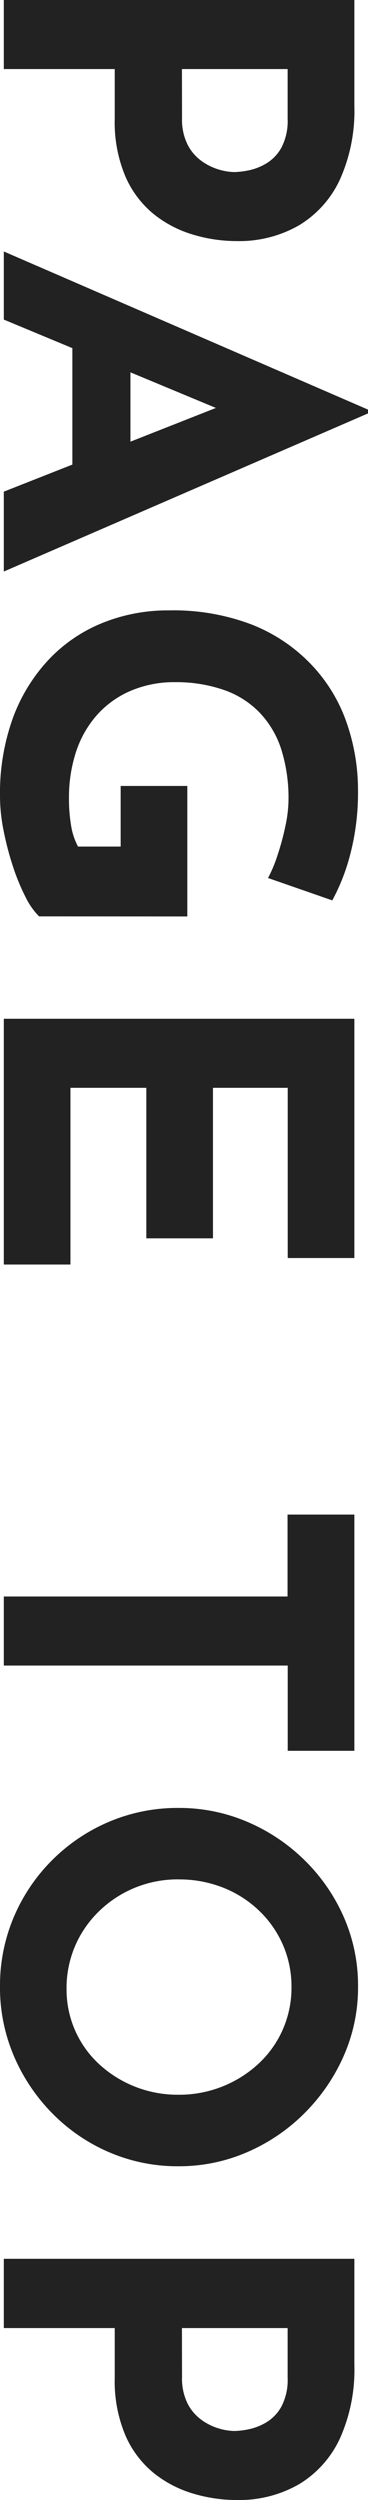 <svg xmlns="http://www.w3.org/2000/svg" width="8.503" height="57.739" viewBox="0 0 8.503 57.739">
  <path id="Path_73854" data-name="Path 73854" d="M3.5-8.1a3.865,3.865,0,0,1,1.694.335,2.417,2.417,0,0,1,1.056.946,2.778,2.778,0,0,1,.363,1.446,3.486,3.486,0,0,1-.149,1,2.652,2.652,0,0,1-.473.908,2.308,2.308,0,0,1-.869.655,3.222,3.222,0,0,1-1.336.247H2.64V0H1.045V-8.1Zm.275,3.982a1.3,1.3,0,0,0,.605-.126,1.057,1.057,0,0,0,.379-.319,1.321,1.321,0,0,0,.2-.4,1.334,1.334,0,0,0,.06-.363,1.843,1.843,0,0,0-.038-.324,1.312,1.312,0,0,0-.16-.413.976.976,0,0,0-.368-.352,1.328,1.328,0,0,0-.665-.143H2.64v2.442ZM6.853,0l3.652-8.415h.088L14.245,0H12.4L10.065-5.918,11.22-6.71,8.426,0Zm2.5-2.926h2.431l.561,1.342H8.855ZM22.209-.814a1.667,1.667,0,0,1-.451.314,4.821,4.821,0,0,1-.709.291,6.9,6.9,0,0,1-.819.214,4.1,4.1,0,0,1-.792.083A5.132,5.132,0,0,1,17.655-.2,3.969,3.969,0,0,1,16.3-1.018a3.512,3.512,0,0,1-.858-1.237,4.032,4.032,0,0,1-.3-1.562,5.076,5.076,0,0,1,.335-1.931A3.846,3.846,0,0,1,16.4-7.111a3.7,3.7,0,0,1,1.331-.809,4.739,4.739,0,0,1,1.579-.264,5.622,5.622,0,0,1,1.43.17,4.688,4.688,0,0,1,1.1.424l-.517,1.485a3.192,3.192,0,0,0-.528-.22,6.039,6.039,0,0,0-.671-.181,2.988,2.988,0,0,0-.6-.072,3.761,3.761,0,0,0-1.166.165,2.207,2.207,0,0,0-.852.5,2.086,2.086,0,0,0-.523.819A3.361,3.361,0,0,0,16.8-3.96,2.56,2.56,0,0,0,17-2.931a2.2,2.2,0,0,0,.556.776,2.413,2.413,0,0,0,.847.484,3.376,3.376,0,0,0,1.083.165,3.686,3.686,0,0,0,.627-.049,1.532,1.532,0,0,0,.484-.16V-2.7h-1.4v-1.54h3.014ZM24.574-8.1H30.1v1.54H26.169v1.727h3.476v1.54H26.169V-1.54H30.25V0H24.574Zm11.451,0h5.456v1.54H39.512V0H37.917V-6.556H36.025ZM42.8-4.037a4,4,0,0,1,.319-1.584,4.265,4.265,0,0,1,.886-1.326,4.2,4.2,0,0,1,1.314-.908,3.934,3.934,0,0,1,1.606-.33,3.907,3.907,0,0,1,1.6.33,4.331,4.331,0,0,1,1.326.908,4.251,4.251,0,0,1,.9,1.326,3.937,3.937,0,0,1,.325,1.584,3.991,3.991,0,0,1-.325,1.606,4.121,4.121,0,0,1-.9,1.314,4.265,4.265,0,0,1-1.326.886,4.023,4.023,0,0,1-1.6.319A4.051,4.051,0,0,1,45.32-.231a4.134,4.134,0,0,1-1.314-.886,4.134,4.134,0,0,1-.886-1.314A4.051,4.051,0,0,1,42.8-4.037Zm1.65,0a2.617,2.617,0,0,0,.193,1.007,2.592,2.592,0,0,0,.539.825,2.485,2.485,0,0,0,.8.555,2.475,2.475,0,0,0,1,.2,2.343,2.343,0,0,0,.963-.2,2.335,2.335,0,0,0,.775-.555,2.661,2.661,0,0,0,.517-.825,2.685,2.685,0,0,0,.187-1.007A2.688,2.688,0,0,0,49.23-5.06a2.674,2.674,0,0,0-.528-.831,2.379,2.379,0,0,0-.786-.556,2.408,2.408,0,0,0-.979-.2,2.408,2.408,0,0,0-.979.2,2.439,2.439,0,0,0-.792.556,2.547,2.547,0,0,0-.528.831A2.757,2.757,0,0,0,44.451-4.037ZM55.671-8.1a3.865,3.865,0,0,1,1.694.335,2.417,2.417,0,0,1,1.056.946,2.778,2.778,0,0,1,.363,1.446,3.485,3.485,0,0,1-.149,1,2.652,2.652,0,0,1-.473.908,2.308,2.308,0,0,1-.869.655,3.222,3.222,0,0,1-1.336.247H54.813V0h-1.6V-8.1Zm.275,3.982a1.3,1.3,0,0,0,.605-.126,1.057,1.057,0,0,0,.379-.319,1.321,1.321,0,0,0,.2-.4,1.334,1.334,0,0,0,.06-.363,1.844,1.844,0,0,0-.038-.324,1.312,1.312,0,0,0-.16-.413.976.976,0,0,0-.368-.352,1.328,1.328,0,0,0-.666-.143H54.813v2.442Z" transform="translate(0.088 -1.045) rotate(90)" fill="#222"/>
</svg>
